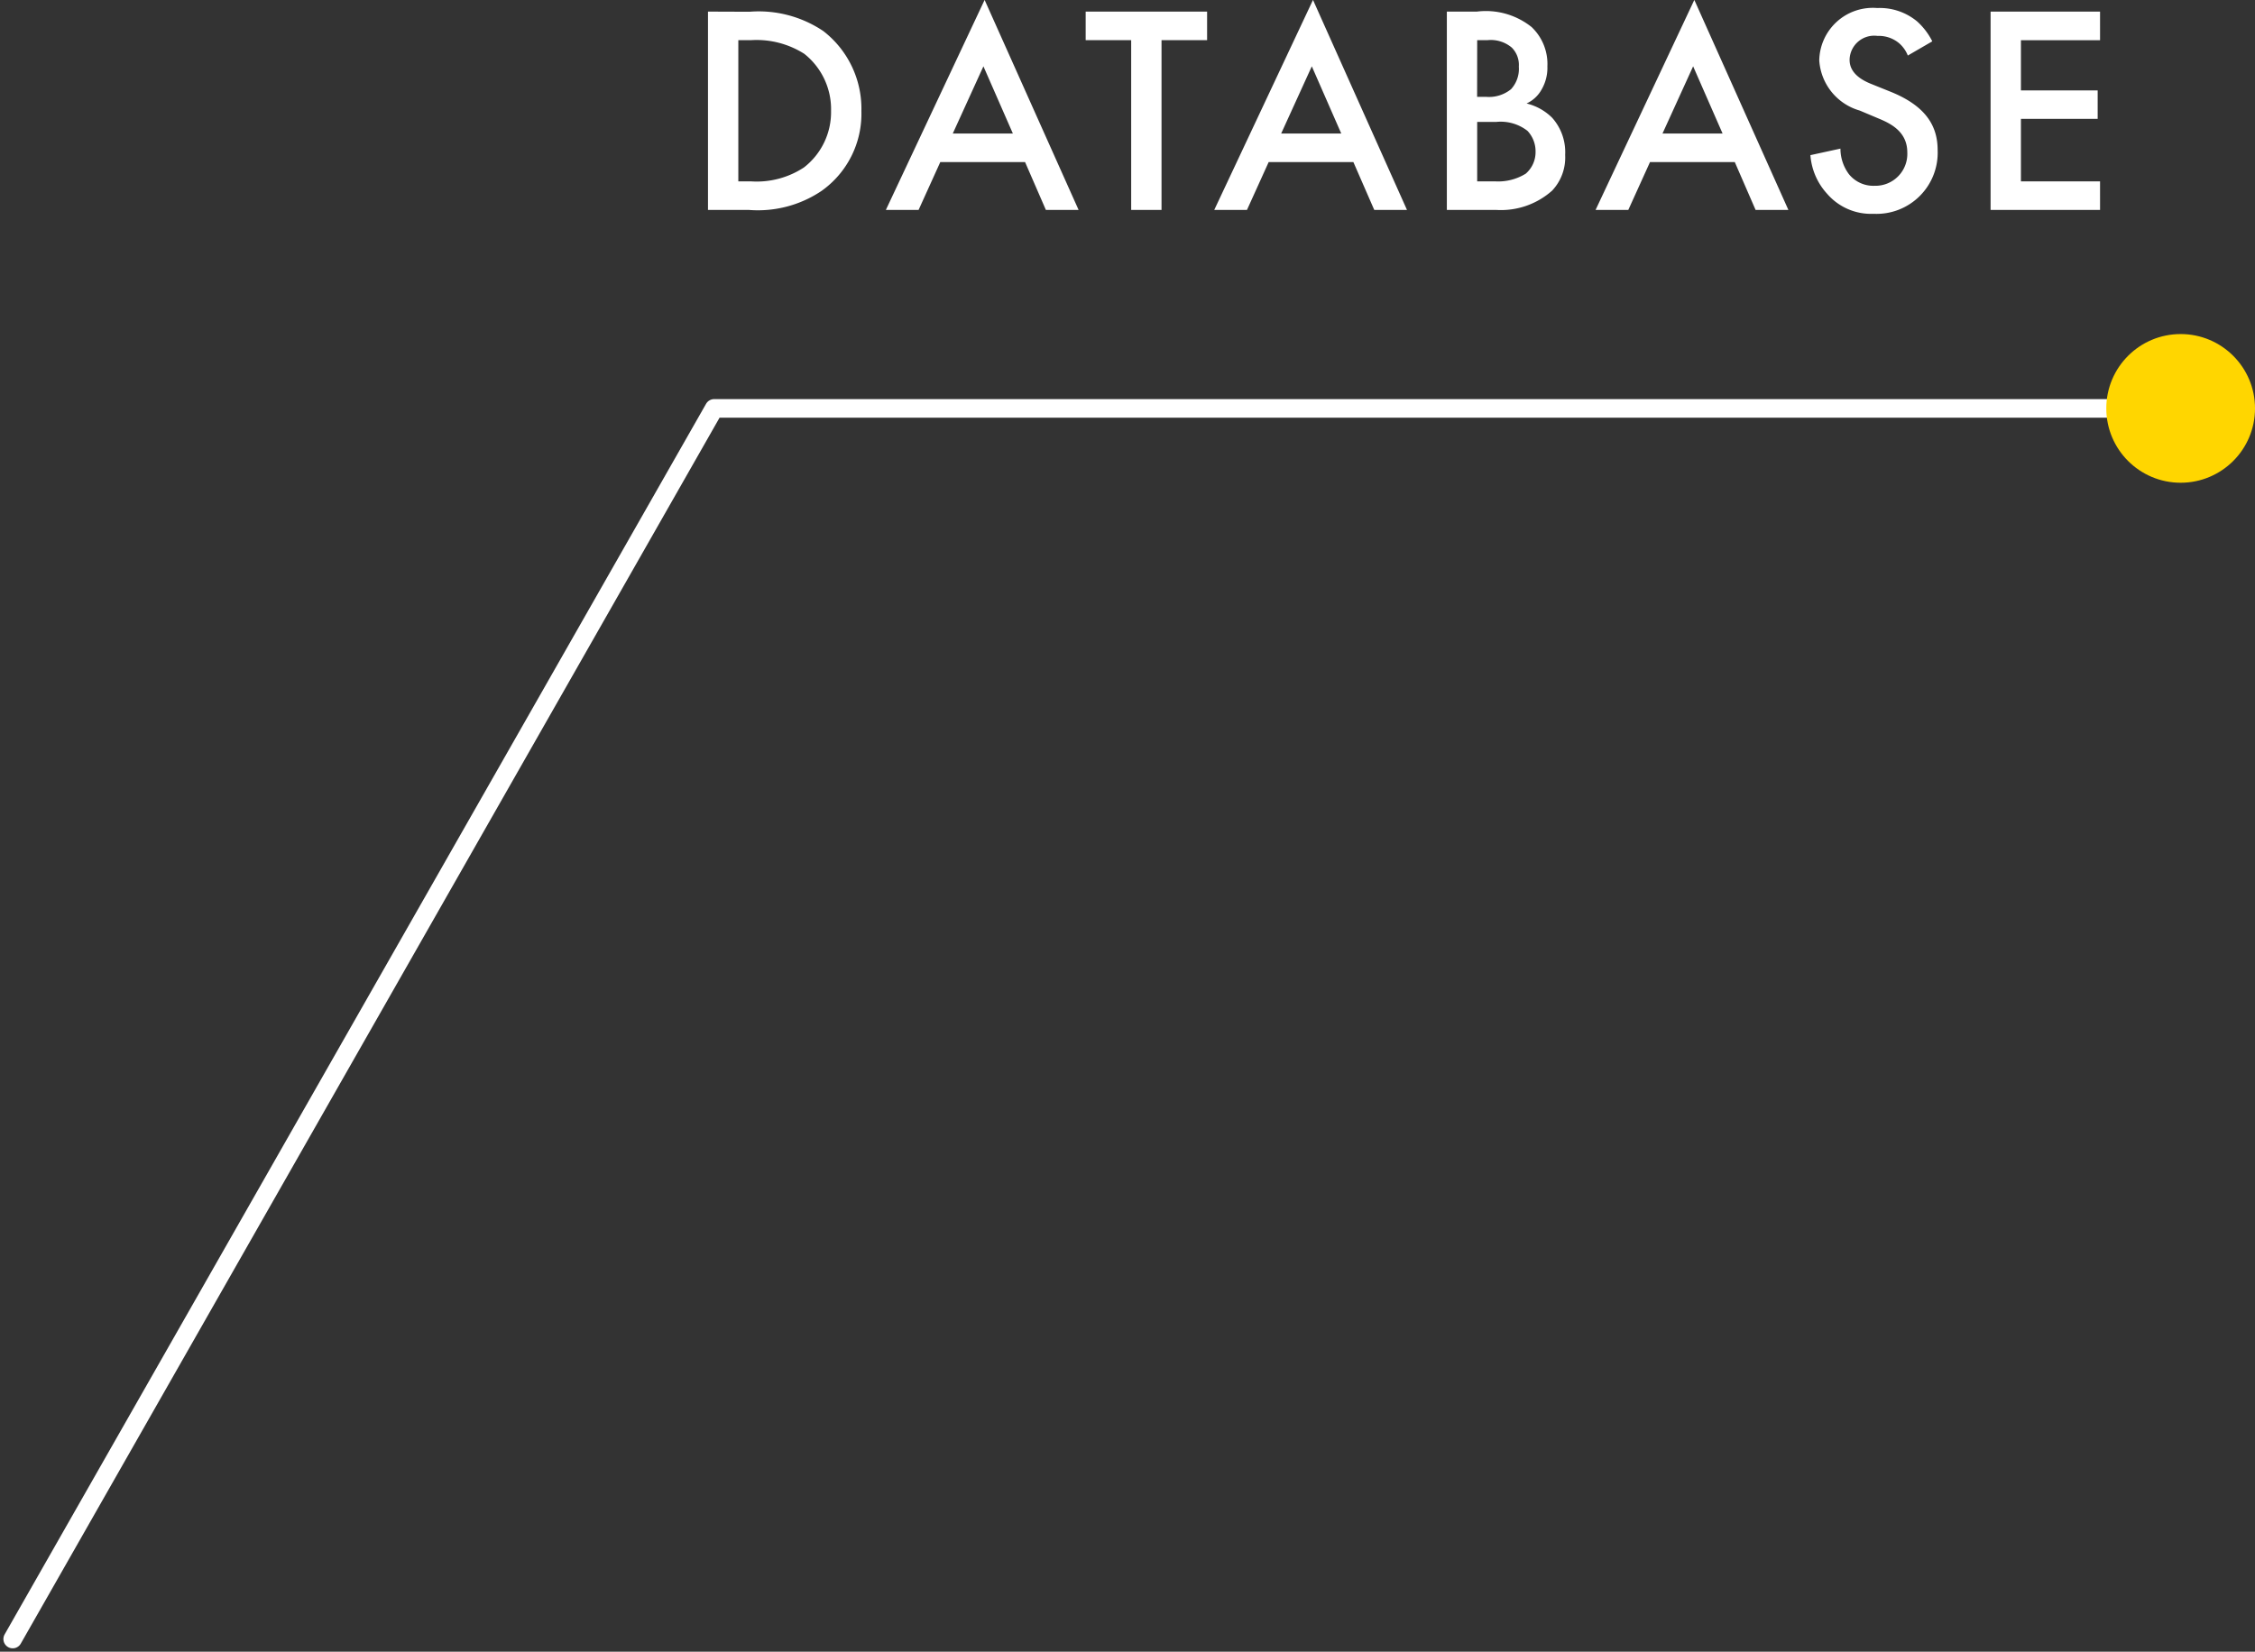 <svg xmlns="http://www.w3.org/2000/svg" width="121.298" height="88.87" viewBox="0 0 121.298 88.87">
  <rect x="0" y="0" width="121.298" height="88.87" fill="#333333" stroke="none"/>
  <g id="Group_18259" data-name="Group 18259" transform="translate(-101.509 -0.001)">
    <path id="Path_20312" data-name="Path 20312" d="M-37.216-10.672V0h2.208a6.124,6.124,0,0,0,3.9-1.024,5.089,5.089,0,0,0,2.144-4.3,5.283,5.283,0,0,0-2.048-4.3,6.215,6.215,0,0,0-3.968-1.04Zm1.632,1.536h.7a4.781,4.781,0,0,1,2.848.736,3.8,3.8,0,0,1,1.44,3.072,3.763,3.763,0,0,1-1.456,3.04,4.621,4.621,0,0,1-2.832.752h-.7ZM-19.04,0h1.76l-5.056-11.3L-27.648,0h1.76l1.168-2.576h4.56Zm-5.008-4.112L-22.4-7.728l1.584,3.616Zm13.68-5.024v-1.536H-16.9v1.536h2.448V0h1.632V-9.136ZM-1.376,0H.384L-4.672-11.3-9.984,0h1.76l1.168-2.576H-2.5ZM-6.384-4.112l1.648-3.616,1.584,3.616Zm8.912-6.56V0H5.2A4.136,4.136,0,0,0,8.192-1.04a2.6,2.6,0,0,0,.7-1.92,2.778,2.778,0,0,0-.7-2,2.931,2.931,0,0,0-1.376-.768,1.769,1.769,0,0,0,.8-.736,2.327,2.327,0,0,0,.32-1.264A2.738,2.738,0,0,0,7.088-9.84a3.939,3.939,0,0,0-2.944-.832ZM4.16-9.136h.56a1.75,1.75,0,0,1,1.3.4A1.319,1.319,0,0,1,6.4-7.712,1.619,1.619,0,0,1,5.984-6.5a1.876,1.876,0,0,1-1.328.416h-.5Zm0,4.4H5.184a2.343,2.343,0,0,1,1.68.48A1.6,1.6,0,0,1,7.3-3.136a1.53,1.53,0,0,1-.528,1.184,2.814,2.814,0,0,1-1.616.416H4.16ZM19.136,0H20.9L15.84-11.3,10.528,0h1.76l1.168-2.576h4.56ZM14.128-4.112l1.648-3.616L17.36-4.112ZM28.64-9.072a3.635,3.635,0,0,0-.816-1.072,3.147,3.147,0,0,0-2.144-.72,2.881,2.881,0,0,0-3.12,2.816,3.01,3.01,0,0,0,2.176,2.7l1.024.432c.7.288,1.536.736,1.536,1.824A1.715,1.715,0,0,1,25.536-1.3a1.684,1.684,0,0,1-1.392-.64A2.3,2.3,0,0,1,23.7-3.3l-1.616.352a3.455,3.455,0,0,0,.9,2.08A3.122,3.122,0,0,0,25.488.208a3.289,3.289,0,0,0,3.44-3.424c0-1.216-.544-2.336-2.512-3.136l-1.072-.432c-1.04-.416-1.152-.976-1.152-1.3a1.323,1.323,0,0,1,1.5-1.28,1.7,1.7,0,0,1,1.152.384,1.7,1.7,0,0,1,.48.672Zm9.024-1.6H31.776V0h5.888V-1.536H33.408V-4.9h4.128V-6.432H33.408v-2.7h4.256Z" transform="translate(176.808 11.297)" fill="#fff"/>
    <path id="Path_20252" data-name="Path 20252" d="M6306.461,10116.352h-79.884l-37.732,66.215" transform="translate(-6086.653 -10094.377)" fill="none" stroke="#fff" stroke-linecap="round" stroke-linejoin="round" stroke-width="1"/>
    <circle id="Ellipse_3644" data-name="Ellipse 3644" cx="4" cy="4" r="4" transform="translate(214.808 17.975)" fill="#ffd600"/>
  </g>
</svg>
